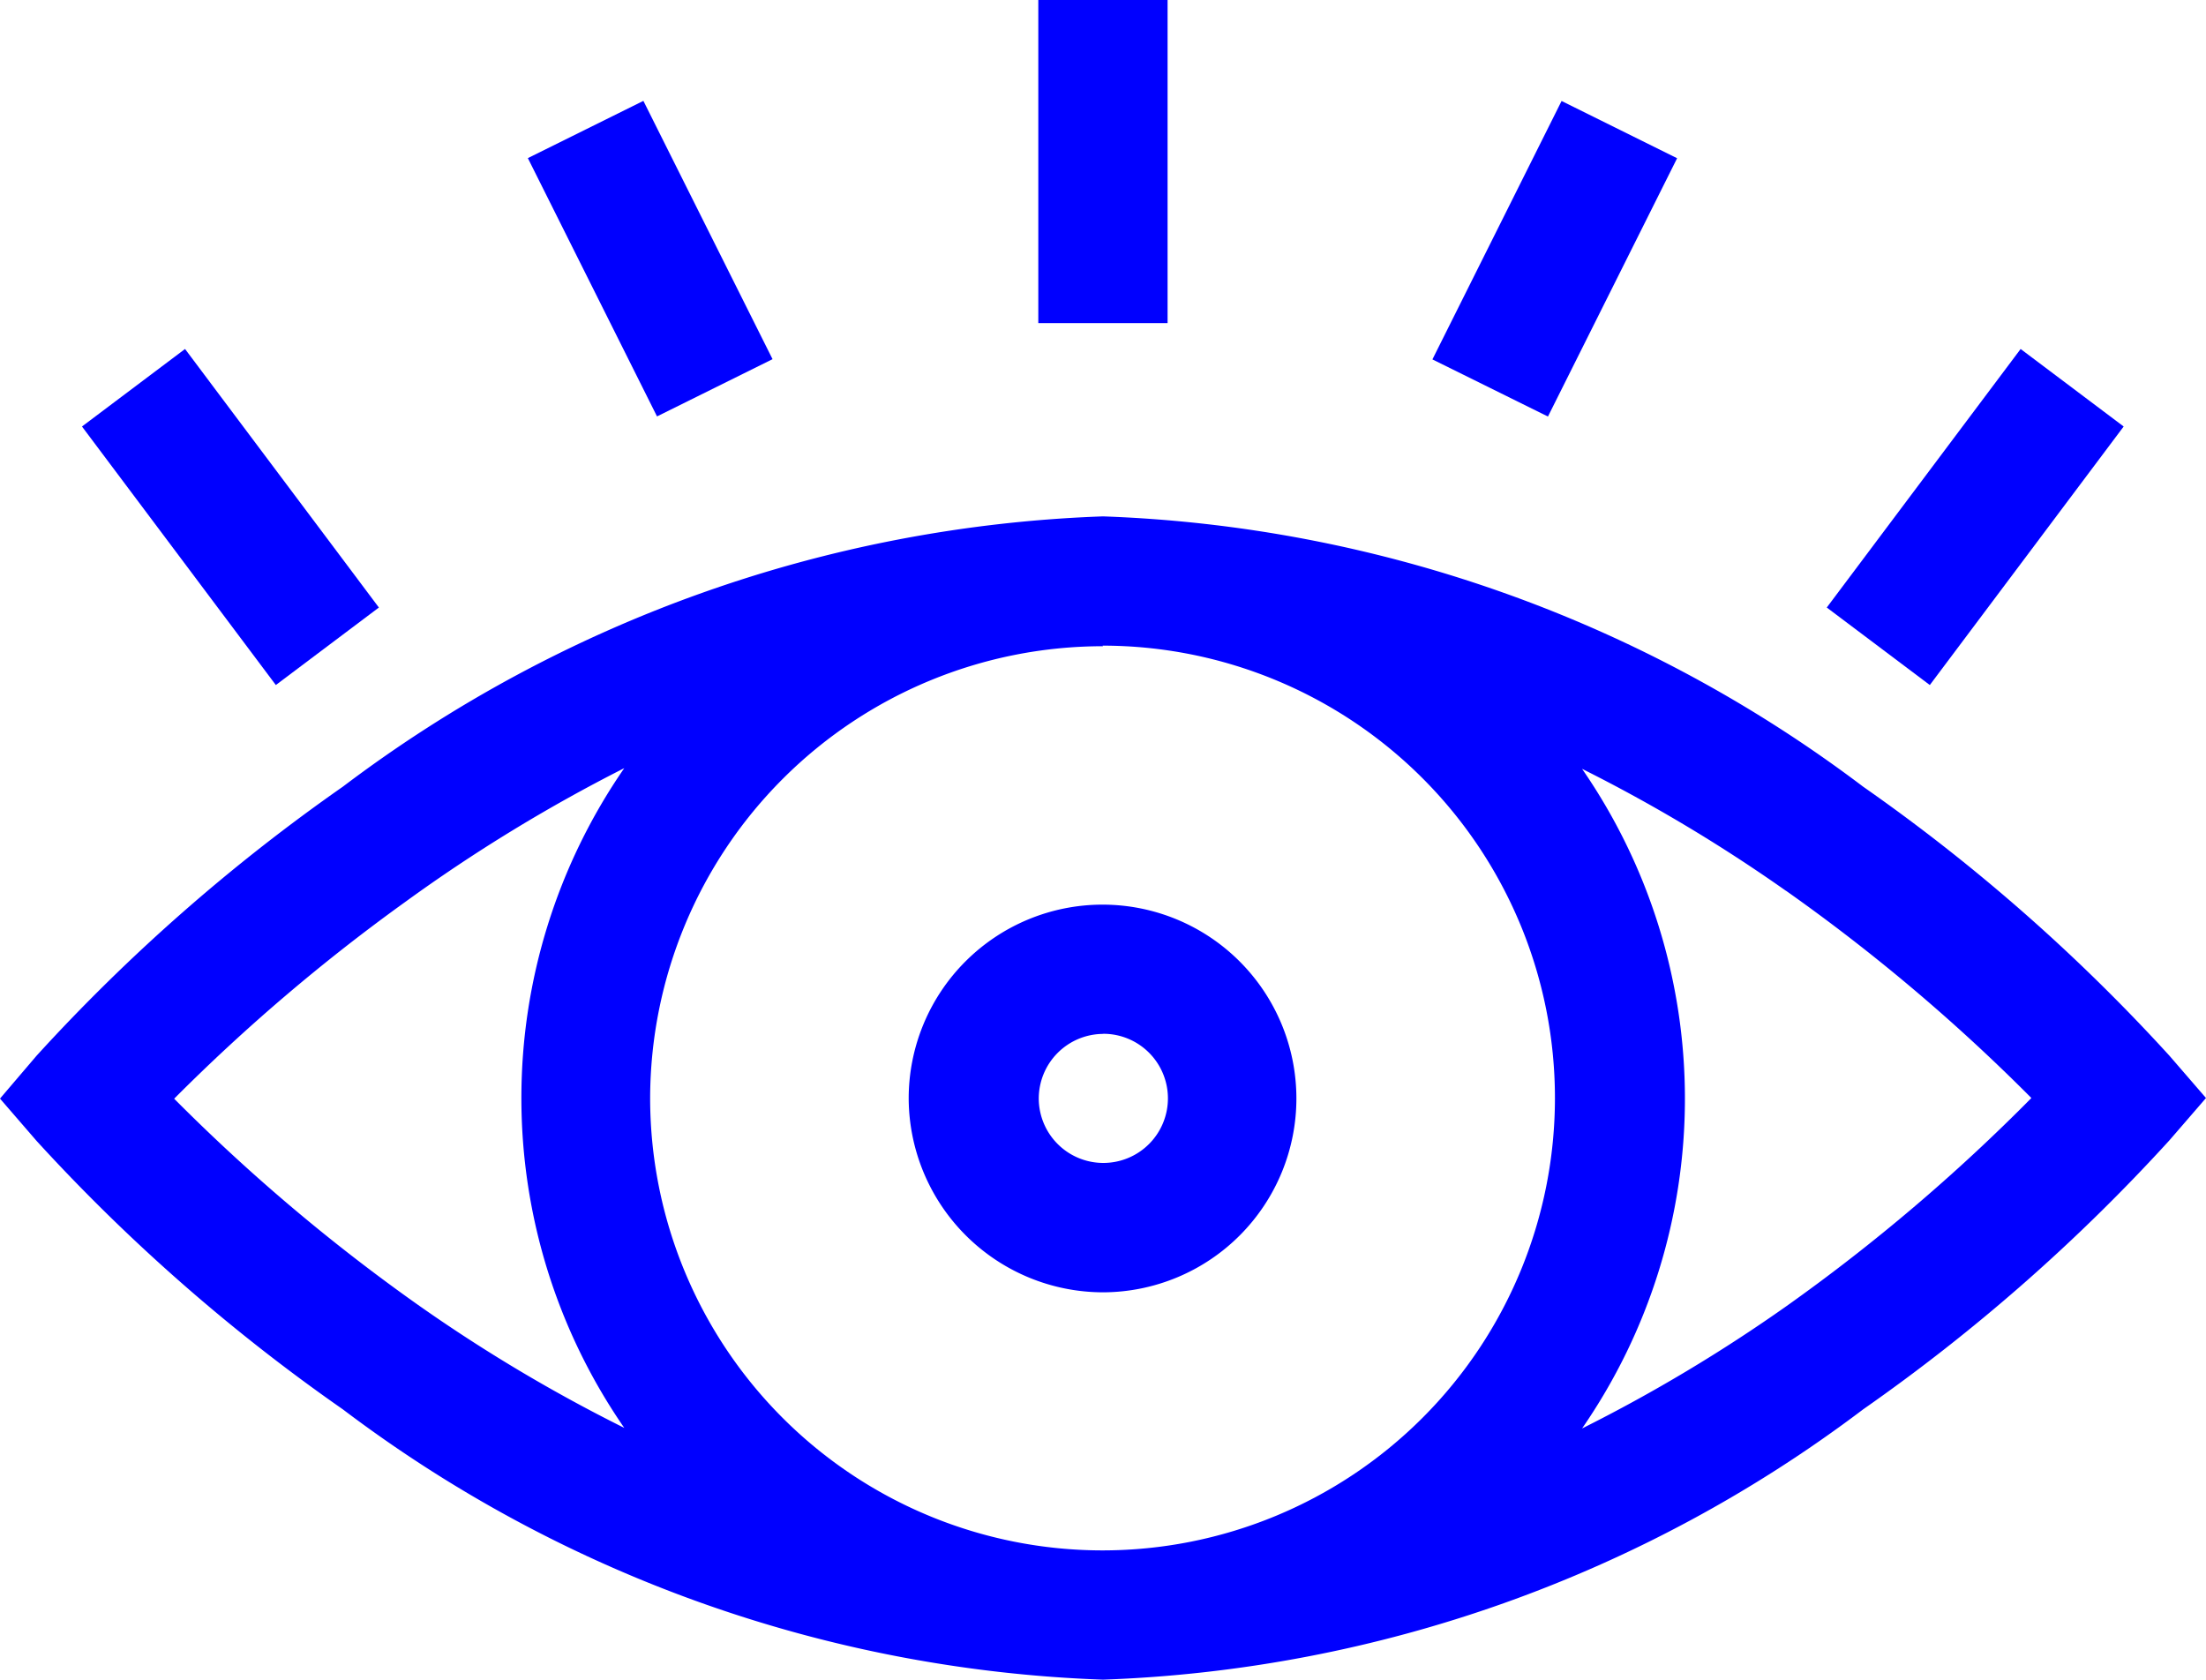 <svg xmlns="http://www.w3.org/2000/svg" width="19.266" height="14.674" viewBox="0 0 19.266 14.674">
  <g id="Groupe_102" data-name="Groupe 102" transform="translate(0 -61.016)">
    <path id="Tracé_160" data-name="Tracé 160" d="M212.7,274.385A1.693,1.693,0,1,0,211,272.692,1.7,1.7,0,0,0,212.7,274.385Zm0-2.258a.564.564,0,1,1-.564.564A.565.565,0,0,1,212.7,272.128Z" transform="translate(-203.064 -202.082)" fill="blue"/>
    <path id="Tracé_161" data-name="Tracé 161" d="M2.994,188.8a11.689,11.689,0,0,0,6.639,2.361,11.689,11.689,0,0,0,6.639-2.361,16.068,16.068,0,0,0,2.675-2.35l.319-.369-.319-.369a16.064,16.064,0,0,0-2.675-2.35,11.689,11.689,0,0,0-6.639-2.361,11.689,11.689,0,0,0-6.639,2.361,16.066,16.066,0,0,0-2.675,2.35L0,186.086l.319.369A16.065,16.065,0,0,0,2.994,188.8Zm12.6-4.532a16.141,16.141,0,0,1,2.147,1.813A16.139,16.139,0,0,1,15.6,187.9a13.817,13.817,0,0,1-1.783,1.067,5.068,5.068,0,0,0,0-5.761A13.82,13.82,0,0,1,15.6,184.273Zm-5.965-2.138a3.951,3.951,0,1,1-3.951,3.951A3.955,3.955,0,0,1,9.633,182.135ZM5.452,183.2a5.068,5.068,0,0,0,0,5.762A13.813,13.813,0,0,1,3.668,187.9a16.141,16.141,0,0,1-2.147-1.813,16.2,16.2,0,0,1,2.016-1.717A14.051,14.051,0,0,1,5.452,183.2Z" transform="translate(0 -115.475)" fill="blue"/>
    <path id="Tracé_162" data-name="Tracé 162" d="M241,61.016h1.129v2.822H241Z" transform="translate(-231.932)" fill="blue"/>
    <path id="Tracé_163" data-name="Tracé 163" d="M332.463,86.709l1.128-2.257,1.009.5-1.128,2.256Z" transform="translate(-319.953 -22.554)" fill="blue"/>
    <path id="Tracé_164" data-name="Tracé 164" d="M423.986,144.267l1.693-2.258.9.677-1.693,2.258Z" transform="translate(-408.032 -77.945)" fill="blue"/>
    <path id="Tracé_165" data-name="Tracé 165" d="M122.517,84.809l1.009-.5,1.128,2.256-1.009.5Z" transform="translate(-117.907 -22.412)" fill="blue"/>
    <path id="Tracé_166" data-name="Tracé 166" d="M19.019,142.687l.9-.677,1.693,2.258-.9.677Z" transform="translate(-18.303 -77.946)" fill="blue"/>
  </g>
</svg>
